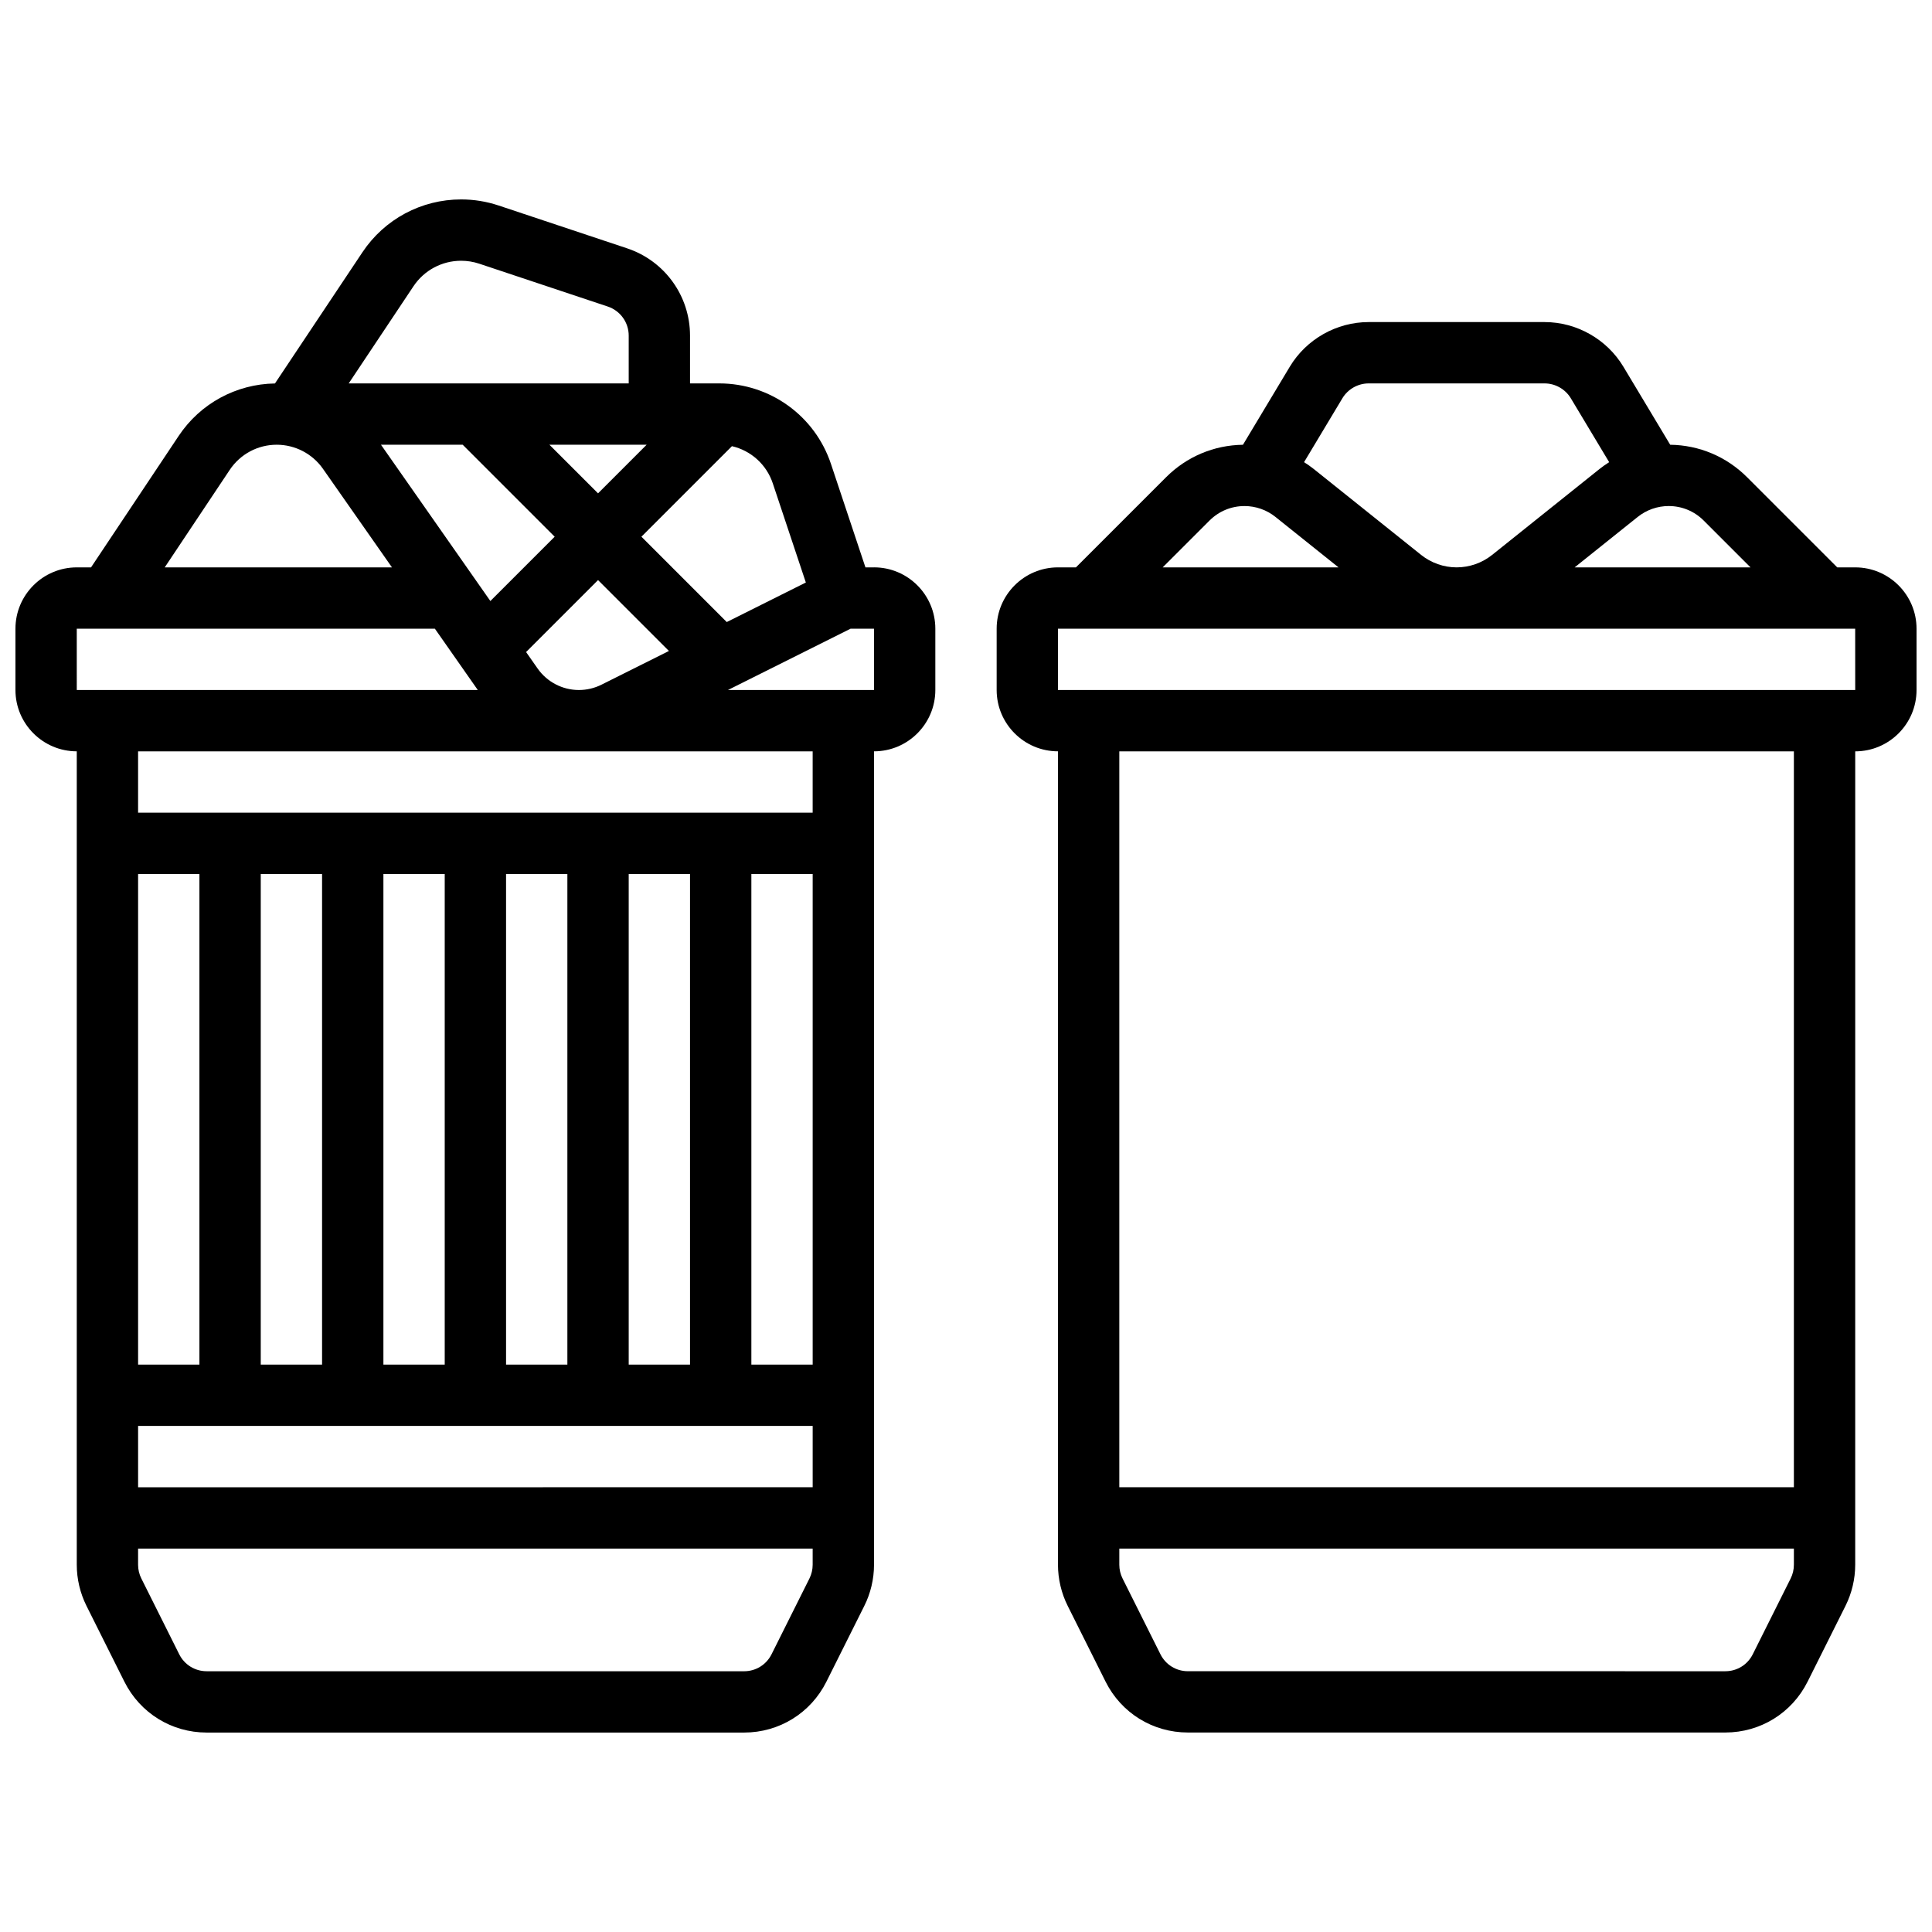 <?xml version="1.0" encoding="UTF-8"?>
<!-- Uploaded to: SVG Repo, www.svgrepo.com, Generator: SVG Repo Mixer Tools -->
<svg width="800px" height="800px" version="1.1" viewBox="144 144 512 512" xmlns="http://www.w3.org/2000/svg">
 <defs>
  <clipPath id="b">
   <path d="m148.09 196h243.91v408h-243.91z"/>
  </clipPath>
  <clipPath id="a">
   <path d="m408 229h243.9v375h-243.9z"/>
  </clipPath>
 </defs>
 <g>
  <g clip-path="url(#b)">
   <path d="m375.62 294.36h-2.269l-9.137-27.41c-4.258-12.766-16.156-21.344-29.613-21.344h-7.738v-12.664c0-10.512-6.699-19.805-16.668-23.129l-34.055-11.352c-3.211-1.07-6.555-1.613-9.938-1.613-10.531 0-20.309 5.231-26.148 13.992l-23.188 34.781c-10.285 0.152-19.793 5.312-25.508 13.887l-23.234 34.852h-3.781c-8.961 0-16.25 7.293-16.25 16.25v16.25c0 8.961 7.293 16.25 16.25 16.25v215.56c0 3.766 0.891 7.535 2.574 10.902l10.043 20.086c4.16 8.324 12.512 13.488 21.809 13.488h142.43c9.293 0 17.648-5.164 21.805-13.477l10.043-20.086c1.684-3.367 2.574-7.137 2.574-10.902v-215.57c8.961 0 16.25-7.293 16.25-16.25v-16.25c0-8.965-7.289-16.258-16.25-16.258zm-26.824-22.27 8.762 26.281-20.961 10.48-22.617-22.617 23.992-23.992c5 1.152 9.148 4.82 10.824 9.848zm-33.426-10.234-12.883 12.887-12.887-12.887zm-48.754 0 24.379 24.379-17.043 17.043-28.992-41.422zm19.863 59.316-3.062-4.375 19.07-19.07 18.785 18.785-17.883 8.941c-1.844 0.922-3.91 1.41-5.973 1.41-4.352 0-8.441-2.129-10.938-5.691zm-32.906-101.31c2.82-4.231 7.543-6.758 12.629-6.758 1.633 0 3.25 0.262 4.797 0.777l34.055 11.352c3.324 1.105 5.559 4.207 5.559 7.707v12.668h-74.203zm-48.691 48.66c2.781-4.172 7.434-6.664 12.449-6.664 4.879 0 9.461 2.387 12.258 6.383l18.285 26.121h-60.219zm-40.539 42.094h94.906l11.375 16.25h-106.28zm16.254 211.27h178.77v16.25l-178.77 0.004zm162.52-16.25v-130.02h16.25v130.02zm-16.254 0h-16.25v-130.02h16.25zm-32.504 0h-16.25v-130.02h16.25zm-32.504 0h-16.25v-130.02h16.25zm-32.504 0h-16.25v-130.02h16.25zm-32.504 0h-16.25v-130.02h16.25zm161.66 56.68-10.043 20.09c-1.387 2.769-4.168 4.492-7.269 4.492l-142.43-0.004c-3.098 0-5.883-1.719-7.269-4.492l-10.043-20.09c-0.562-1.121-0.859-2.379-0.859-3.633v-4.289h178.77v4.289c0 1.258-0.297 2.512-0.855 3.637zm0.855-202.95h-178.77v-16.25h178.77zm16.254-32.504h-38.711l32.504-16.25h6.207z"/>
  </g>
  <g clip-path="url(#a)">
   <path d="m635.65 294.36h-4.762l-23.902-23.902c-5.453-5.453-12.668-8.488-20.363-8.594l-12.406-20.676c-4.379-7.301-12.391-11.836-20.902-11.836h-46.605c-8.516 0-16.523 4.535-20.902 11.836l-12.41 20.68c-7.691 0.105-14.91 3.141-20.363 8.594l-23.898 23.898h-4.762c-8.961 0-16.25 7.293-16.25 16.25v16.25c0 8.961 7.293 16.25 16.25 16.25v215.56c0 3.766 0.891 7.535 2.574 10.902l10.043 20.086c4.156 8.312 12.512 13.477 21.805 13.477h142.43c9.293 0 17.648-5.164 21.805-13.477l10.043-20.086c1.684-3.367 2.574-7.137 2.574-10.902l0.004-215.55c8.961 0 16.25-7.293 16.25-16.25v-16.25c0-8.965-7.289-16.258-16.25-16.258zm-27.746 0h-46.602l16.723-13.379c2.316-1.855 5.227-2.875 8.195-2.875 3.504 0 6.797 1.363 9.277 3.844zm-108.16-44.809c1.461-2.434 4.129-3.945 6.969-3.945h46.605c2.84 0 5.508 1.512 6.969 3.945l10.16 16.93c-0.883 0.562-1.746 1.152-2.566 1.812l-28.465 22.773c-2.66 2.125-6 3.293-9.398 3.293-3.402 0-6.738-1.172-9.395-3.297l-28.465-22.773c-0.82-0.656-1.684-1.25-2.566-1.812zm-35.211 32.402c2.477-2.477 5.773-3.844 9.277-3.844 2.969 0 5.879 1.02 8.195 2.875l16.719 13.375h-46.602zm154.01 280.36-10.043 20.09c-1.387 2.769-4.168 4.492-7.269 4.492l-142.43-0.004c-3.098 0-5.883-1.719-7.269-4.492l-10.043-20.09c-0.562-1.121-0.859-2.379-0.859-3.633v-4.289h178.77v4.289c0 1.258-0.297 2.512-0.855 3.637zm0.855-24.176h-178.77v-195.02h178.77zm16.254-211.28h-211.28v-16.25h211.27z"/>
  </g>
 </g>
</svg>
